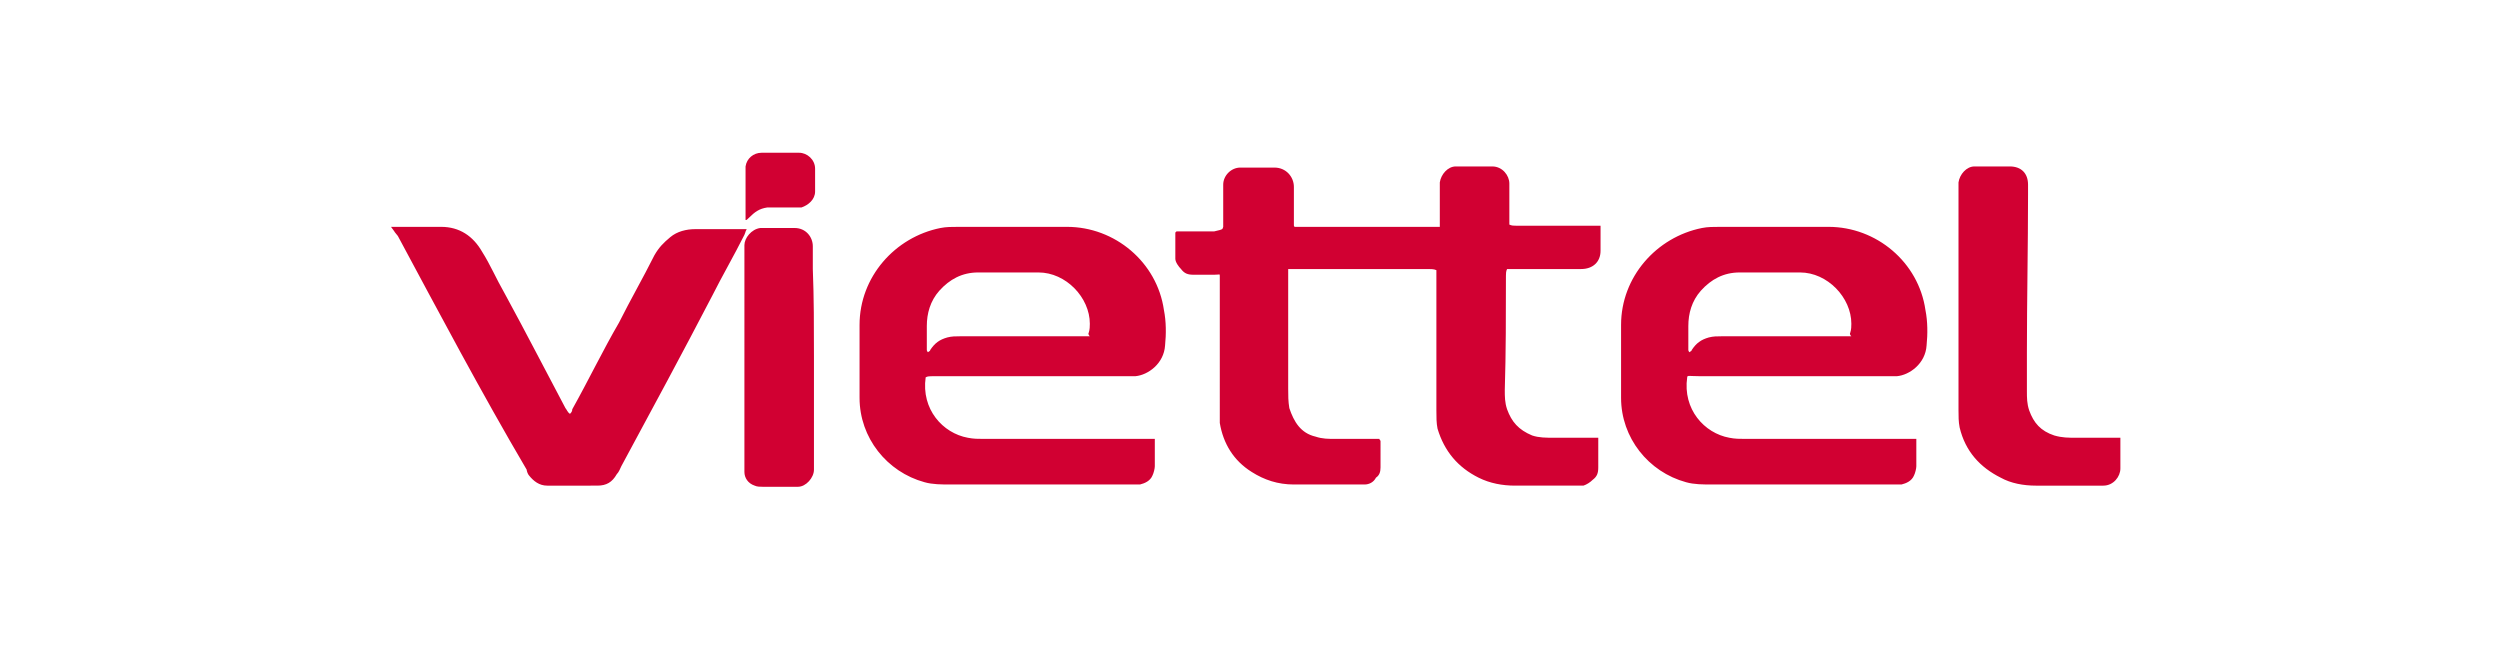 <svg xmlns="http://www.w3.org/2000/svg" viewBox="0 0 219.3 58.8"><path fill="#fff" d="M0 0h219.3v58.8H0z"/><path d="M107.3 19.9v-3.7c0-.8.7-1.5 1.5-1.5h3c1 0 1.7.8 1.7 1.7v3.3c0 .1 0 .2.1.2h12.7V16c.1-.7.7-1.4 1.4-1.4h3.2c.9 0 1.5.8 1.5 1.5v3.6c.2.1.4.1.6.1h7.4V22c0 1-.7 1.6-1.7 1.6h-6.5c-.1.2-.1.4-.1.6 0 3.3 0 6.8-.1 10 0 .6 0 1.1.2 1.7.4 1.1 1 1.8 2.2 2.3.6.2 1.2.2 2 .2h3.8V41c0 .5-.1.8-.5 1.1-.2.2-.5.4-.8.5h-6c-1.1 0-2.2-.2-3.2-.7-1.8-.9-3-2.3-3.6-4.3-.1-.5-.1-1-.1-1.6V23.7c-.2-.1-.5-.1-.7-.1H113v10.5c0 .6 0 1.1.1 1.7.4 1.2 1 2.2 2.3 2.5.6.2 1.1.2 1.8.2h3.8c0 .1.1.1.1.2V41c0 .4-.1.7-.4.9-.2.4-.6.6-1 .6h-6.2c-1.4 0-2.6-.4-3.7-1.1-1.6-1-2.5-2.5-2.8-4.3V24.2c0-.2 0-.1-.5-.1h-1.8c-.5 0-.8-.1-1.1-.5-.2-.2-.5-.6-.5-.9v-2.3l.1-.1h3.3c.9-.2.7-.2.8-.4zM81.2 33.1c-.4 2.8 1.5 4.9 3.7 5.3.5.1.9.1 1.4.1h15v2.4c0 .2-.1.6-.2.8-.2.5-.7.7-1.1.8H83.4c-.8 0-1.6 0-2.3-.2-3.3-.9-5.7-3.9-5.7-7.4v-6.4c0-4.2 3.1-7.7 7.1-8.5.5-.1 1-.1 1.6-.1h9.5c4.2 0 7.9 3.1 8.5 7.3.2 1 .2 2.1.1 3.1-.1 1.6-1.5 2.6-2.6 2.7H82.3c-.9 0-.9 0-1.1.1zm14.3-3.9c0-.1.1-.1 0 0 .1-.3.1-.6.1-.8 0-2.3-2.1-4.5-4.5-4.5h-5.3c-1.4 0-2.5.6-3.4 1.6-.8.9-1.1 2-1.1 3.1v2.1s0 .1.1.2c.1-.1.2-.1.2-.2.4-.6.8-.9 1.5-1.1.4-.1.7-.1 1.1-.1h11.4c-.2-.2-.1-.3-.1-.3zm52.5 3.9c-.4 2.8 1.5 4.9 3.7 5.3.5.1.9.1 1.4.1h15v2.4c0 .2-.1.6-.2.8-.2.5-.7.7-1.1.8h-16.6c-.8 0-1.6 0-2.3-.2-3.3-.9-5.7-3.9-5.7-7.4v-6.4c0-4.2 3.1-7.7 7.1-8.5.5-.1 1-.1 1.6-.1h9.5c4.2 0 7.9 3.1 8.5 7.3.2 1 .2 2.1.1 3.1-.1 1.6-1.5 2.6-2.6 2.7h-17.3c-.9 0-1.1-.1-1.1.1zm14.3-3.9c0-.1.1-.1 0 0 .1-.3.1-.6.1-.8 0-2.3-2.1-4.5-4.5-4.5h-5.3c-1.4 0-2.5.6-3.4 1.6-.8.9-1.1 2-1.1 3.1v2.1s0 .1.1.2c.1-.1.2-.1.2-.2.4-.6.8-.9 1.5-1.1.4-.1.7-.1 1.1-.1h11.4c-.2-.2-.1-.3-.1-.3zm-128-9.3h4.4c1.6 0 2.8.8 3.6 2.2.7 1.1 1.2 2.3 2 3.7 1.8 3.3 3.6 6.8 5.3 10 .1.1.2.4.4.5.1-.1.2-.2.2-.4 1.4-2.5 2.7-5.2 4.1-7.6 1-2 2.1-3.9 3.1-5.9.4-.7.8-1.1 1.4-1.6s1.4-.7 2.2-.7h4.5c-.2.4 0 0-.2.5-.9 1.8-2 3.7-2.8 5.3-2.6 5-5.3 10-8 15-.1.2-.2.5-.4.7-.4.7-.9 1-1.7 1H48c-.7 0-1.2-.4-1.6-.9-.1-.1-.2-.4-.2-.5-4-6.8-7.7-13.8-11.3-20.5-.5-.6 0 0-.6-.8zM186 38.4v2.7c0 .7-.6 1.5-1.5 1.5h-5.9c-1.1 0-2.2-.2-3.1-.7-1.8-.9-3.1-2.3-3.6-4.4-.1-.5-.1-1-.1-1.5V16c.1-.7.7-1.4 1.4-1.4h3.1c1 0 1.6.6 1.6 1.6v.9c0 4.5-.1 9.2-.1 13.8v3.4c0 .6 0 1.1.2 1.7.4 1.1 1 1.8 2.2 2.2.7.2 1.2.2 2 .2h3.8zM71.4 31.3v9.9c0 .7-.7 1.5-1.4 1.5h-3.1c-.2 0-.5 0-.7-.1-.6-.2-.9-.7-.9-1.2V21.5c0-.6.6-1.4 1.4-1.5h3c1 0 1.6.8 1.6 1.6v2c.1 2.5.1 5.1.1 7.7zm-6-12v-4.7c.1-.7.7-1.2 1.4-1.2h3.3c.7 0 1.4.6 1.4 1.4v2c0 .7-.6 1.2-1.2 1.4h-3c-.7.1-1.1.4-1.6.9-.2.2-.2.2-.3.2.1 0 0 0 0 0z" style="fill:#d10032"/></svg>